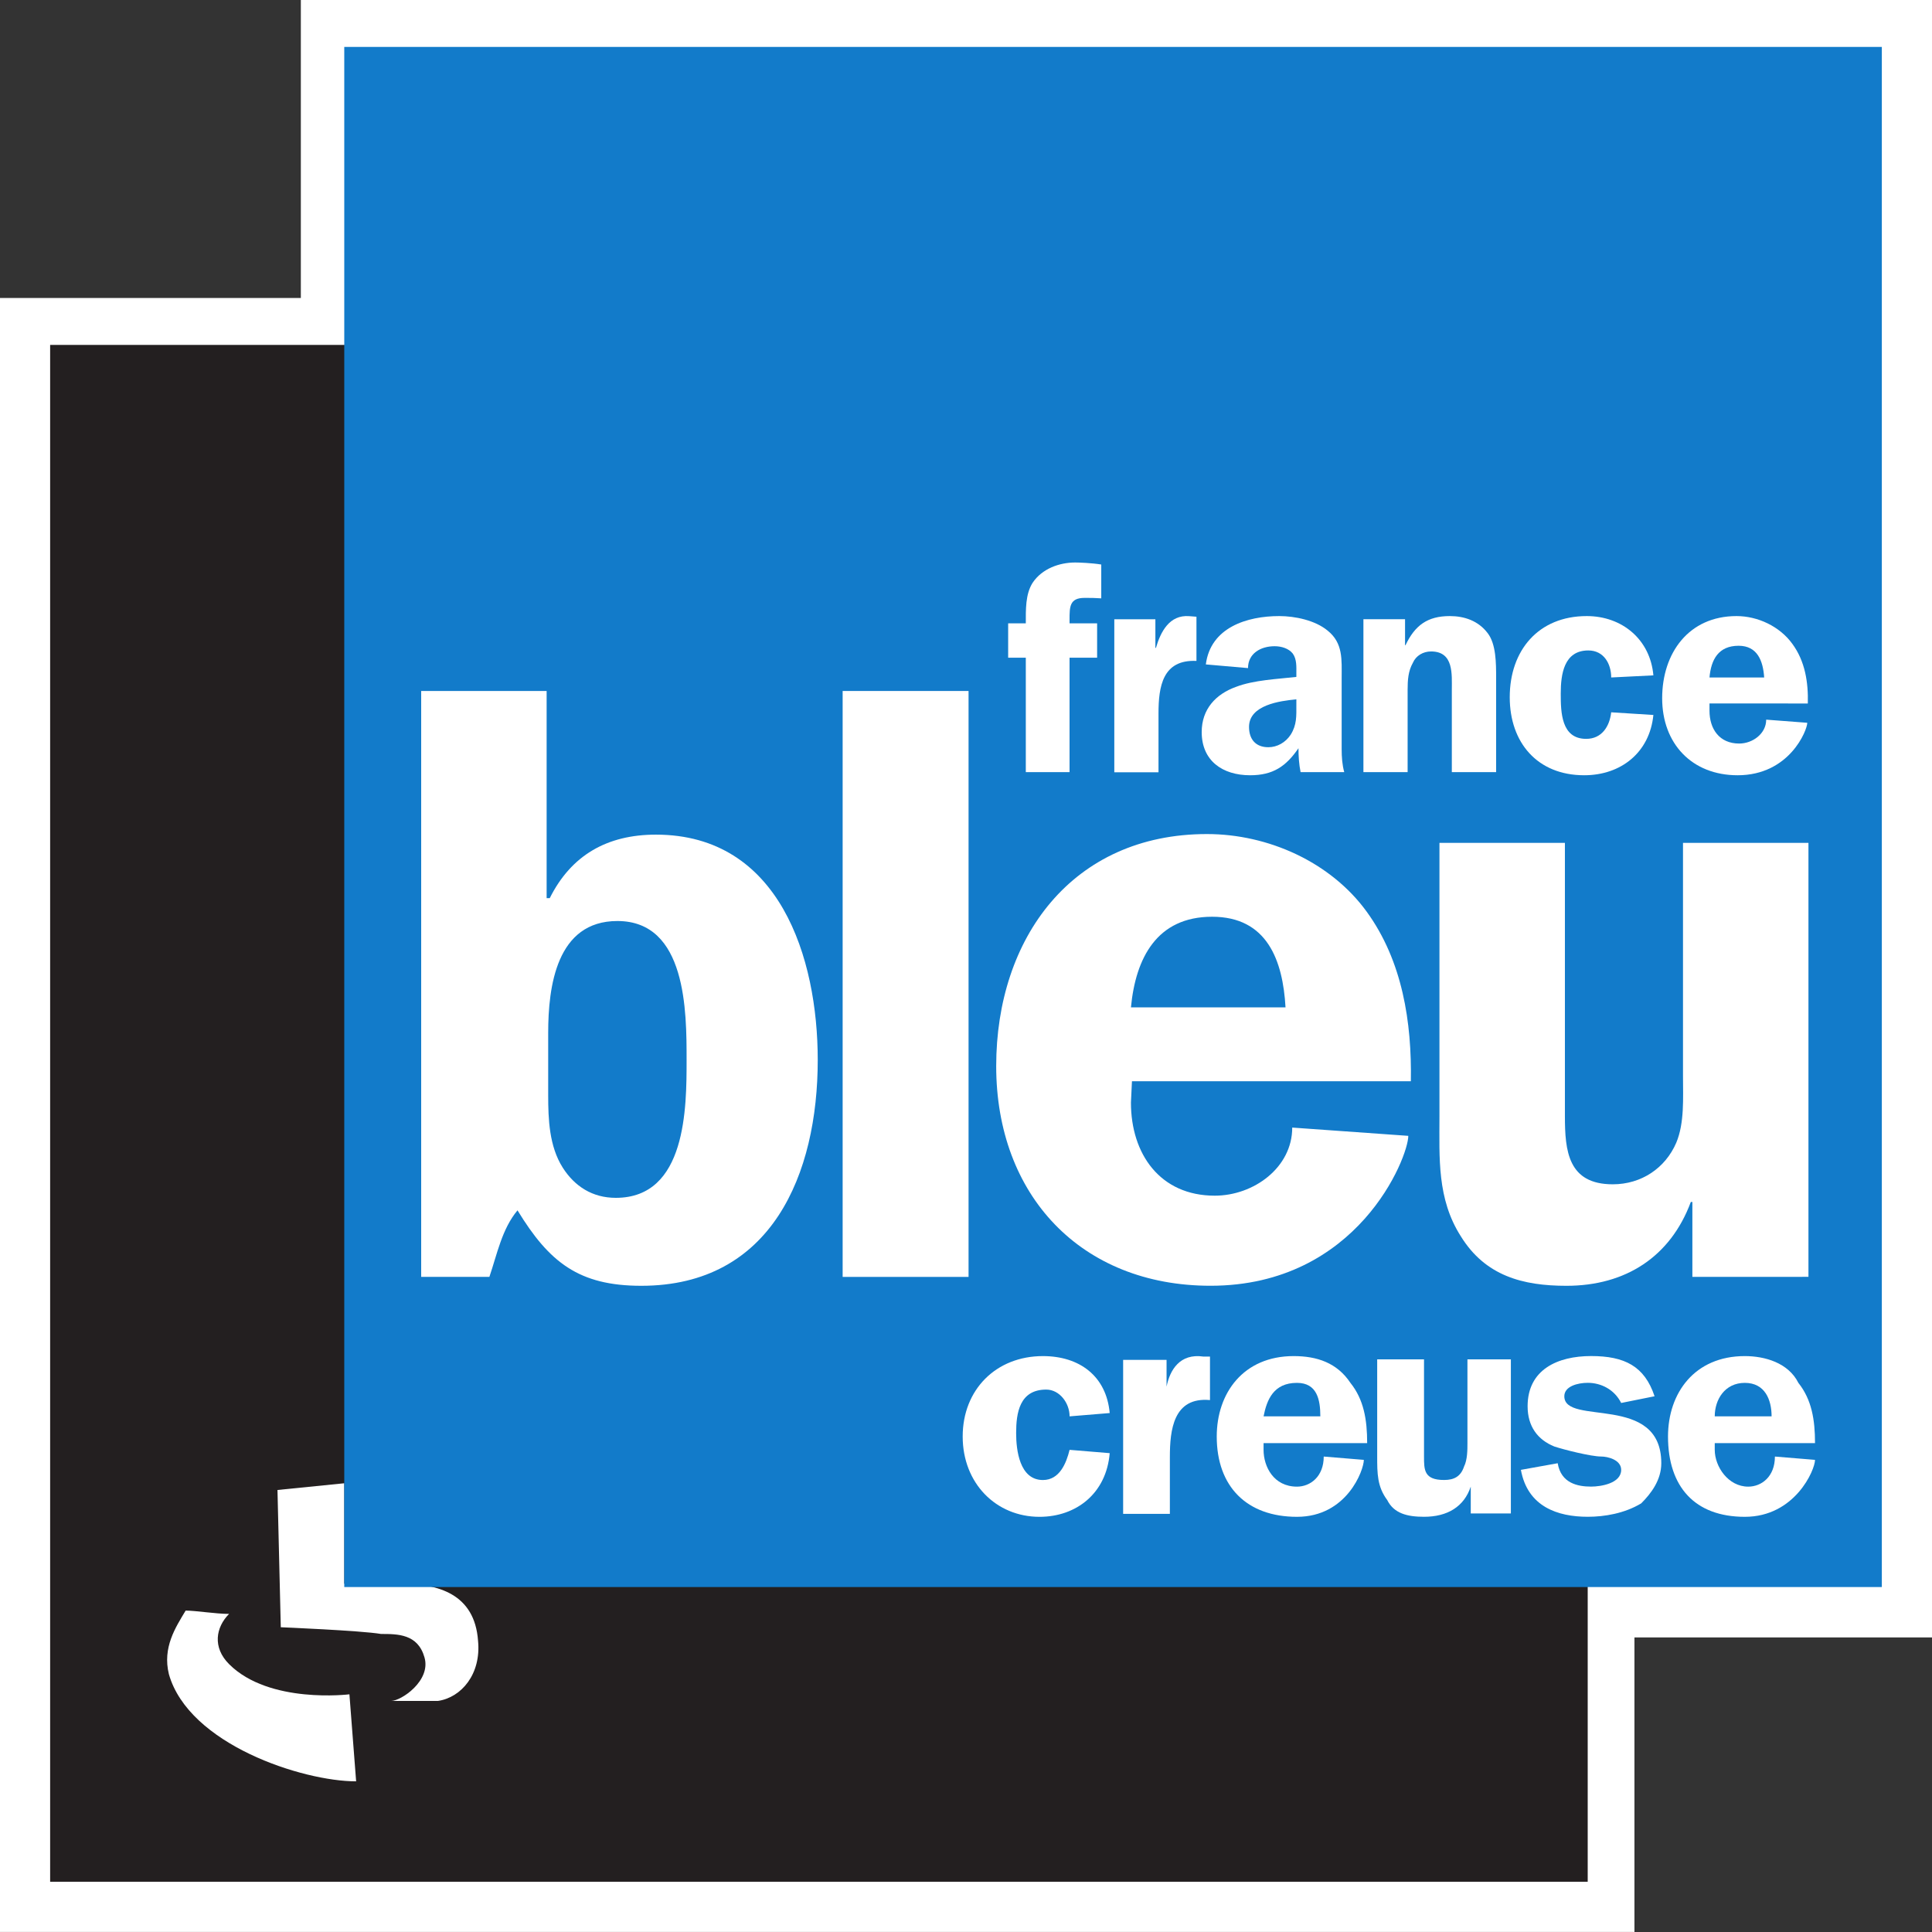 <svg stroke-linejoin="round" xmlns="http://www.w3.org/2000/svg" fill-rule="evenodd" xml:space="preserve" height="600" viewBox="0 0 15875 15875" width="600" version="1.2" stroke-width="28.222" preserveAspectRatio="xMidYMid"><rect x="0" y="0" width="15875" height="15875" fill="#333333" stroke="none"/><g transform="matrix(1.587 0 0 1.587 -3502.1 -1807.7)"><g class="Master_Slide"/></g><g transform="scale(.756)"><g class="Master_Slide"/></g><path fill="#fff" d="m15875 0h-13403v2448.5h-2472v13426h13430v-2420h2445z"/><path d="m411.99 2834.1h12634v12628h-12634z" fill="#231f20"/><path fill="#fff" d="m2280 12243 548.82-55.185v825.5h467.18c302.38 0 604.01 82.399 631.98 467.94 27.214 275.17-137.58 467.18-329.6 495.15h-384.78c82.398 0 329.6-165.55 274.41-357.57-54.428-192.77-219.23-192.77-356.81-192.77-164.8-27.97-823.99-55.184-823.99-55.184z"/><path fill="#fff" d="m1525.5 13234c-82.399 137.58-192.01 302.38-137.58 523.12 164.8 577.55 1098.4 879.93 1538.4 879.93l-55.185-715.13s-659.19 82.399-988.79-247.95c-137.58-137.58-109.61-302.38 0-412.75-109.61 0-274.41-27.215-356.81-27.215z"/><path d="m2828.8 385.54h12634v12655h-12634z" fill="#127bca"/><g fill="#fff"><g stroke-linejoin="round" fill-rule="evenodd" stroke-width="28.192"><path d="m4504.4 8999.7c0 197.1 8.305 419.12 119.31 594.31 98.169 154.05 243.91 248.45 436.48 248.45 581.45 0 581.45-743.83 581.45-1133.5 0-397.21 0-1141.1-568.62-1141.1-500.66 0-568.62 538.43-568.62 919.04zm-1043.6-3322h1030.8v1702.2h25.673c175.19-351.16 469.7-521.81 872.19-521.81 1017.2 0 1329.8 1013.4 1329.8 1850.9 0 936.4-376.81 1856.2-1449.8 1856.2-512.74 0-756.65-192.57-1017.2-620-128.37 154.05-166.9 358.7-231.07 546.74h-560.4z"/><path d="m6923.9 5677.7h1034.6v4814.5h-1034.6z"/><path d="m10563 8277.4c-21.901-385.14-150.28-744.6-603.36-744.6s-628.27 338.31-666.79 744.6zm-1261.9 607.15-8.308 175.2c0 422.89 239.38 764.98 688.69 764.98 320.17 0 636.58-231.08 636.58-559.57l953.74 67.964c0 175.19-414.57 1231.8-1625.1 1231.8-1064.8 0-1761.1-743.83-1761.1-1804.8 0-1051.2 623.75-1906.8 1731.6-1906.8 504.44 0 1017.2 231.08 1312.4 637.36 295.26 406.27 371.53 910.73 363.22 1394z"/><path d="m13906 10492v-615.46h-12.838c-166.88 449.32-534.64 688.71-1021.7 688.71-359.44 0-666.79-81.556-867.66-406.27-197.09-308.11-175.95-645.66-175.95-987.76v-2245.4h1030.8v2245.1c0 286.21 25.675 560.33 393.43 560.33 234.84 0 431.94-132.91 521.79-342.1 67.963-162.36 55.127-367.76 55.127-547.49v-1915.9h1030.8v3565.9z"/><path d="m8788.4 6344.5h-359.5v-940.18h-144.99v-282.43h144.99c0-111-3.779-239.39 55.878-333.03 77.026-115.54 218.24-166.89 350.38-166.89 30.206 0 136.68 3.776 213.7 16.614v277.9c-55.124-3.776-80.798-3.776-136.68-3.776-123.85 0-123.85 72.495-123.85 179.74v29.452h226.55v282.43h-226.55z"/><path d="m9493.6 5088.6v234.85h4.53c38.513-132.16 111.01-273.36 273.35-260.53l59.655 4.533v363.23c-277.89-12.839-311.87 209.18-311.87 431.95v483.26h-363.2v-1257.3z"/><path d="m10652 5746.4c-136.68 12.839-388.9 46.822-388.9 226.56 0 102.71 55.883 166.89 158.58 166.89 72.495 0 141.21-38.513 183.5-102.71 51.351-81.558 46.818-154.05 46.818-243.92zm34.738 598.08c-12.835-63.435-17.368-132.16-17.368-196.34-102.7 149.52-209.18 222.02-397.2 222.02-227.3 0-397.97-119.31-397.97-354.93 0-188.03 115.54-311.88 282.42-371.54 144.99-55.884 342.08-64.191 495.37-81.559v-29.451c0-51.353 4.53-115.54-29.452-162.36-33.981-43.044-94.393-60.412-149.51-60.412-115.54 0-218.24 60.412-218.24 179.74l-346.61-30.206c38.513-303.58 338.3-397.21 603.36-397.21 127.62 0 294.51 33.983 397.2 119.31 128.38 102.71 115.53 239.39 115.53 389.67v585.25c0 64.188 4.532 128.37 21.146 188.04z"/><path d="m11203 5087.9h342.09v213.7h3.773c77.025-162.36 179.73-239.39 363.98-239.39 119.31 0 234.84 38.514 311.87 141.22 68.718 89.864 68.718 247.69 68.718 363.23v777.76h-363.98v-675.11c0-128.37 17.366-316.41-170.66-316.41-64.189 0-123.85 33.982-149.52 93.639-38.511 68.722-43.042 141.22-43.042 222.78v675.11h-363.22z"/><path d="m13239 5566.7c0-111.01-59.655-222.02-188.02-222.02-200.87 0-226.54 196.35-226.54 354.17 0 154.05 3.779 372.29 209.18 372.29 128.37 0 192.56-102.7 205.39-218.24l346.61 21.899c-30.206 307.35-265.06 495.38-568.62 495.38-385.13 0-611.67-268.84-611.67-641.13 0-384.38 234.84-666.81 632.81-666.81 290.72 0 521.79 192.57 547.48 487.08z"/><path d="m14496 5566.7c-9.061-136.69-55.878-260.53-209.93-260.53-166.88 0-226.53 114.78-239.38 260.53zm-449.31 213.7v59.659c0 150.27 81.557 269.6 243.9 269.6 111.01 0 222.01-81.557 222.01-196.34l337.55 25.675c0 59.658-144.98 431.2-572.39 431.2-376.05 0-619.98-260.53-619.98-632.83 0-371.55 218.24-675.11 610.9-675.11 175.95 0 354.92 85.332 457.62 226.56 107.22 144.99 132.91 320.94 128.37 491.61z"/></g><path d="m8788.7 11638c0-109.61-82.398-219.98-192.01-219.98-219.98 0-247.2 192.77-247.2 357.56 0 137.58 27.214 385.54 219.98 385.54 136.83 0 192.01-137.58 219.23-247.95l329.6 27.214c-27.215 330.35-274.41 523.12-576.79 523.12-356.81 0-631.22-275.17-631.22-659.95 0-385.54 274.41-660.7 659.19-660.7 301.62 0 521.61 164.8 548.82 467.94z"/><path d="m9585.5 11174v219.98c27.214-137.58 109.61-275.17 302.38-247.2h54.429v357.56c-301.62-27.97-329.6 247.2-329.6 467.94v467.18h-384.02v-1265.5z"/><path d="m10849 11638c0-137.58-27.215-275.17-192.01-275.17-192.01 0-247.2 137.58-274.41 275.17zm-466.42 219.98v55.185c0 137.58 82.399 302.38 274.41 302.38 109.61 0 219.98-82.399 219.98-247.2l329.6 27.214c0 82.399-137.58 467.94-549.58 467.94-411.99 0-659.19-247.95-659.19-659.95 0-358.32 219.98-660.7 631.98-660.7 192.01 0 356.81 55.185 466.42 219.98 110.37 137.58 137.58 303.14 137.58 495.15z"/><path d="m12085 12436v-220.74c-55.185 165.55-192.01 247.95-384.02 247.95-137.58 0-247.2-27.214-302.38-137.58-82.399-110.37-82.399-219.98-82.399-357.57v-798.29h384.78v798.29c0 109.61 0 192.77 164.8 192.77 81.642 0 136.83-27.97 164.04-110.37 27.97-55.185 27.97-137.58 27.97-192.77v-687.92h356.81v1266.2z"/><path d="m13321 11528c-55.185-110.37-164.8-165.55-274.41-165.55-82.399 0-192.77 27.97-192.77 110.37 0 247.2 796.77-27.97 796.77 550.33 0 137.58-82.399 247.2-164.8 329.6-137.58 83.155-302.38 110.37-439.21 110.37-247.2 0-494.39-82.399-549.58-385.54l302.38-54.428c27.214 164.8 164.8 192.01 274.41 192.01 82.399 0 247.2-27.215 247.2-137.58 0-82.399-109.61-109.61-164.8-109.61-82.399 0-302.38-55.184-384.78-82.399-136.83-55.184-219.23-165.55-219.23-330.35 0-302.38 247.2-412.75 521.61-412.75s439.21 82.399 521.61 330.35z"/><path d="m14557 11638c0-137.58-55.184-275.17-219.98-275.17s-247.2 137.58-247.2 275.17zm-467.18 219.98v55.185c0 137.58 110.37 302.38 275.17 302.38 109.61 0 219.23-82.399 219.23-247.2l329.6 27.214c0 82.399-164.8 467.94-576.79 467.94s-631.22-247.95-631.22-659.95c0-358.32 219.23-660.7 631.22-660.7 164.8 0 357.56 55.185 439.96 219.98 109.61 137.58 136.83 303.14 136.83 495.15z"/></g></svg>
